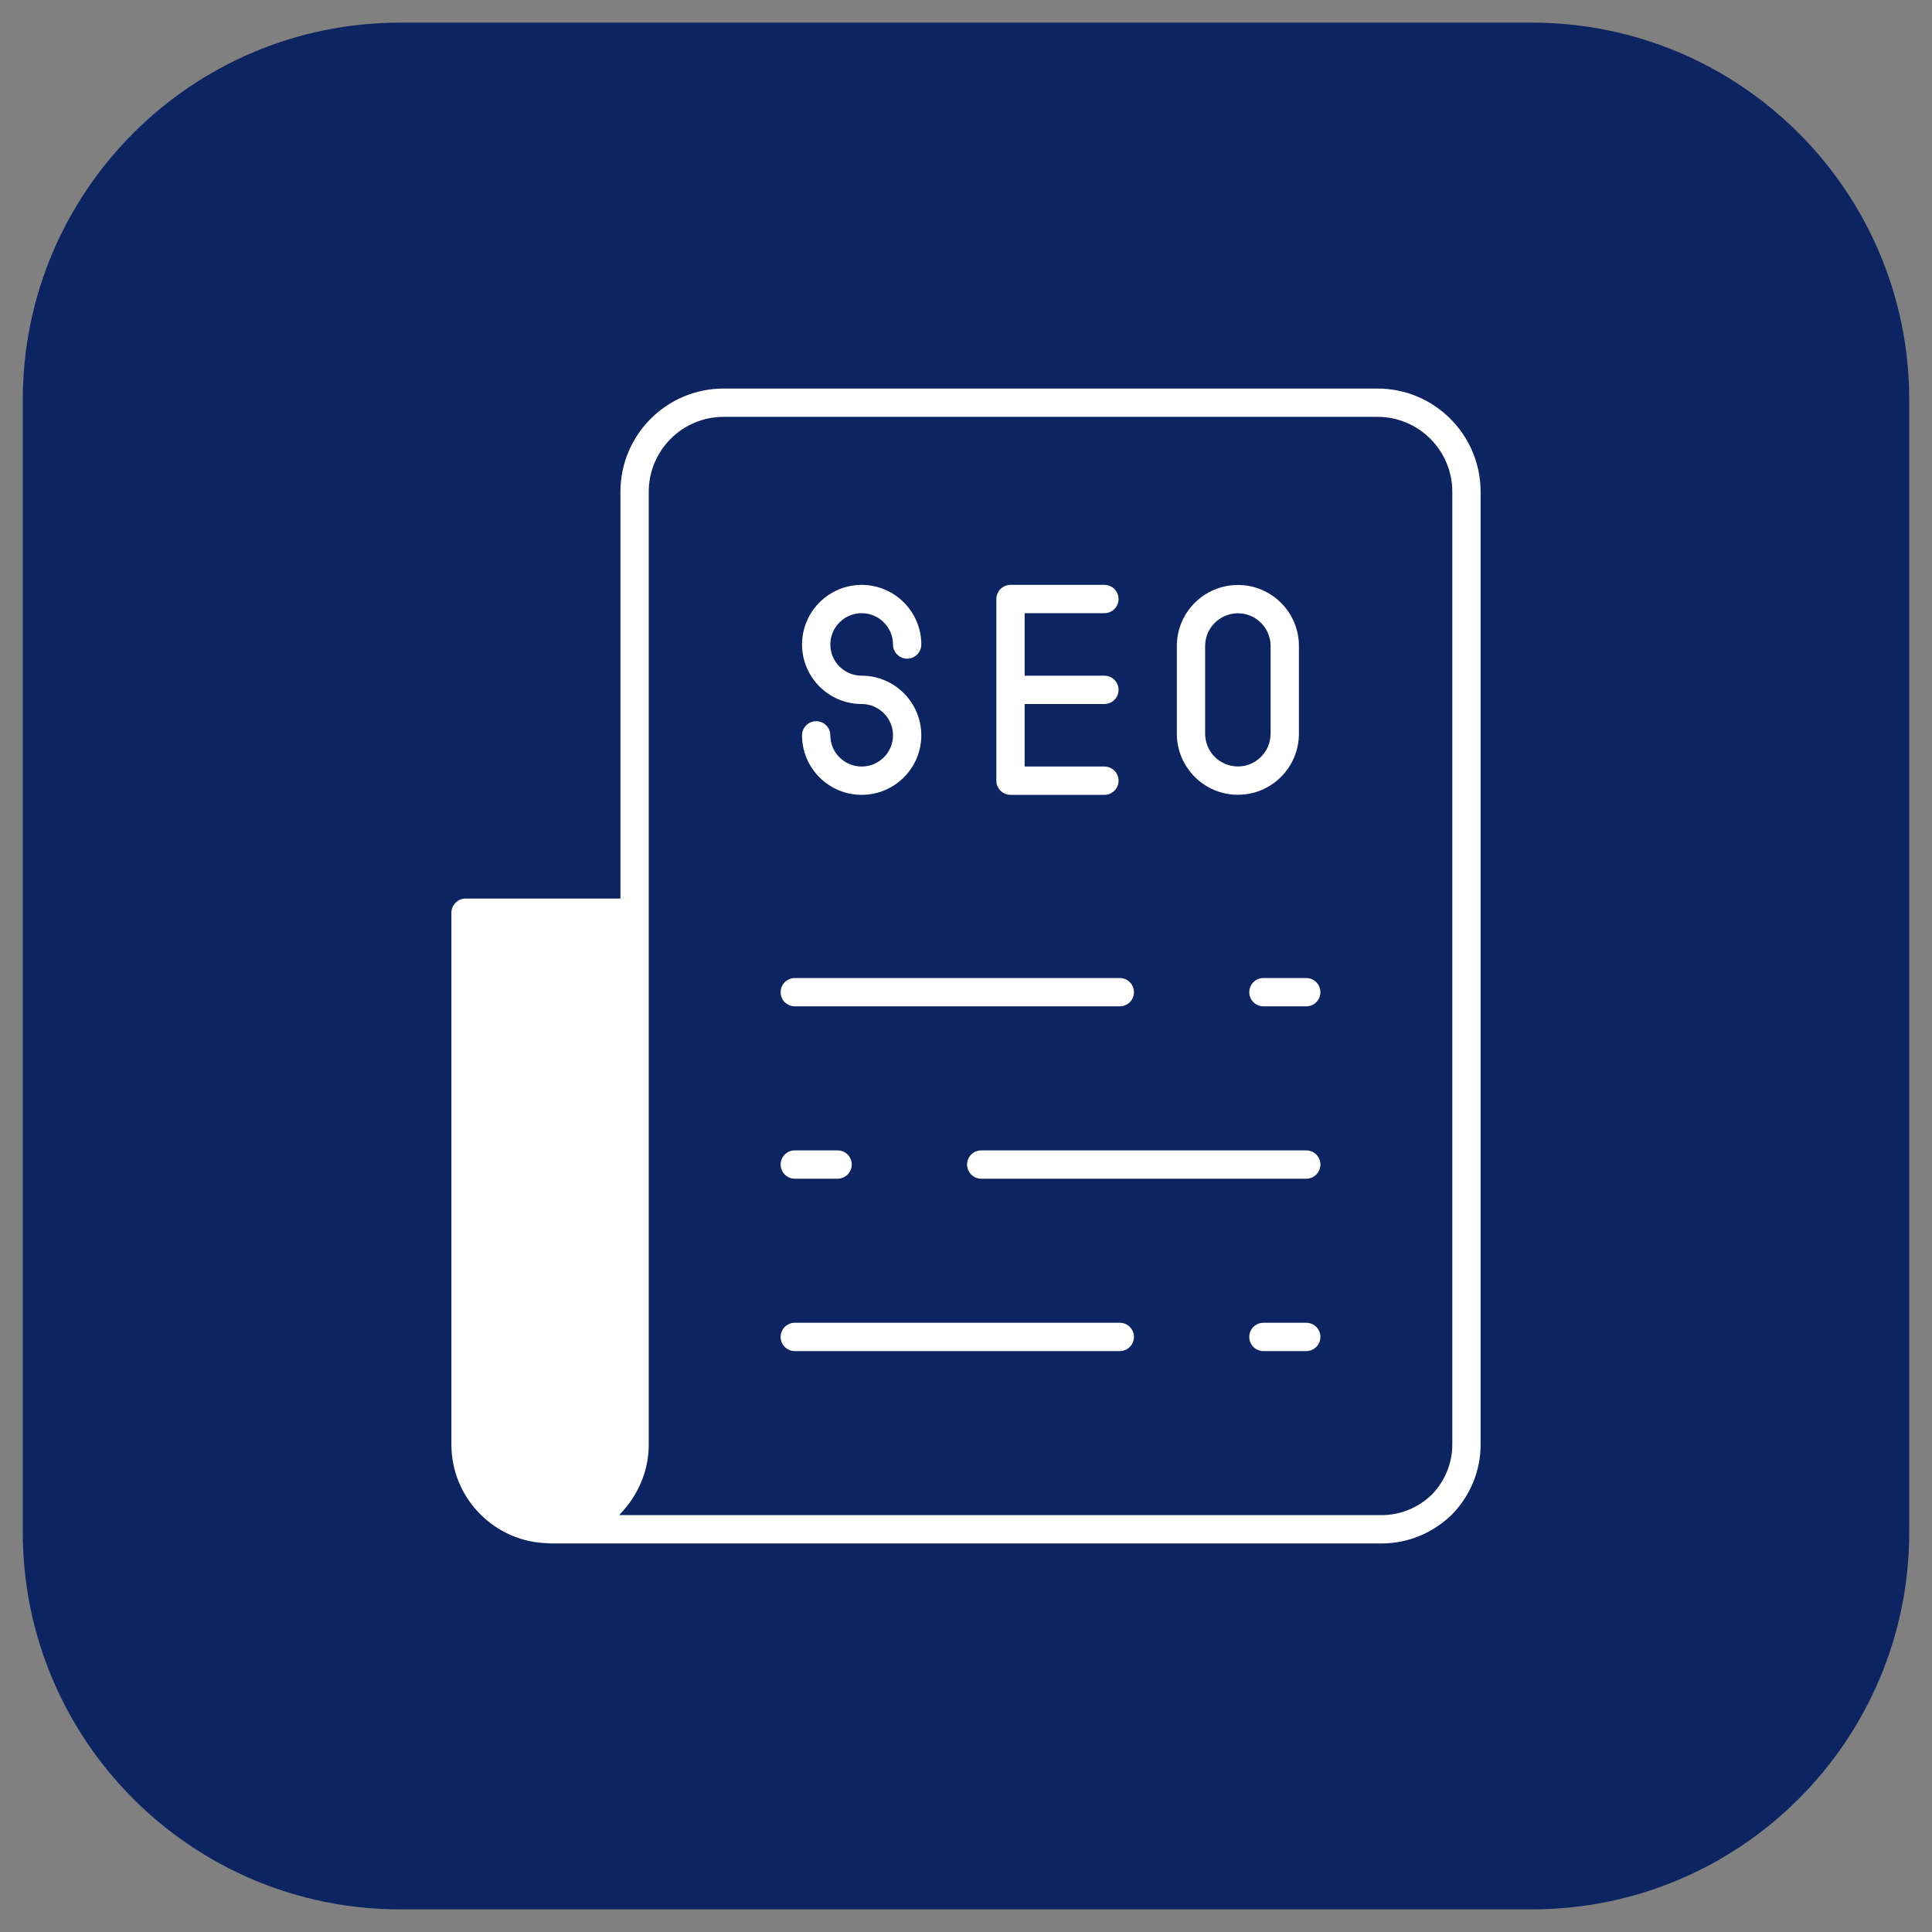 <svg enable-background="new 0 0 256 256" viewBox="0 0 256 256" xmlns="http://www.w3.org/2000/svg"><rect x="0" y="0" width="256" height="256" fill="#808080" stroke="none"/><g id="_x32_6_Newspaper"><path d="m252.983 53v150c0 27.614-22.386 50-50 50h-149.966c-27.614 0-50-22.386-50-50v-150c0-27.614 22.386-50 50-50h149.965c27.615 0 50.001 22.386 50.001 50z" fill="#0c2461"/><g fill="#fff"><path d="m182.538 51.487h-86.676c-7.525 0-13.65 6.125-13.65 13.675v53.9h-20.524c-1.025 0-1.875.85-1.875 1.875v70.475c0 7.175 5.825 13.025 12.975 13.075.05.025.075.025.125.025h110.175c3.45 0 6.75-1.35 9.3-3.825 2.45-2.525 3.8-5.8 3.8-9.275v-126.25c-.001-7.549-6.126-13.675-13.65-13.675zm9.899 139.925c0 2.475-.975 4.825-2.7 6.625-1.825 1.75-4.175 2.725-6.65 2.725h-101.049c.175-.25 3.925-3.6 3.925-9.35v-126.25c0-5.475 4.45-9.925 9.9-9.925h86.675c5.45 0 9.9 4.45 9.9 9.925v126.25z"/><path d="m165.535 131.47c0 1.035.84 1.875 1.875 1.875h5.676c1.035 0 1.875-.84 1.875-1.875s-.84-1.875-1.875-1.875h-5.676c-1.035 0-1.875.84-1.875 1.875z"/><path d="m105.313 133.345h43.066c1.035 0 1.875-.84 1.875-1.875s-.84-1.875-1.875-1.875h-43.066c-1.035 0-1.875.84-1.875 1.875s.84 1.875 1.875 1.875z"/><path d="m105.313 156.184h5.674c1.035 0 1.875-.84 1.875-1.875s-.84-1.875-1.875-1.875h-5.674c-1.035 0-1.875.84-1.875 1.875s.84 1.875 1.875 1.875z"/><path d="m173.086 152.434h-43.069c-1.035 0-1.875.84-1.875 1.875s.84 1.875 1.875 1.875h43.069c1.035 0 1.875-.84 1.875-1.875s-.839-1.875-1.875-1.875z"/><path d="m173.086 175.276h-5.676c-1.035 0-1.875.84-1.875 1.875s.84 1.875 1.875 1.875h5.676c1.035 0 1.875-.84 1.875-1.875s-.839-1.875-1.875-1.875z"/><path d="m105.313 179.026h43.066c1.035 0 1.875-.84 1.875-1.875s-.84-1.875-1.875-1.875h-43.066c-1.035 0-1.875.84-1.875 1.875s.84 1.875 1.875 1.875z"/><path d="m114.175 101.57c-2.288 0-4.15-1.853-4.15-4.133 0-1.035-.84-1.875-1.875-1.875s-1.875.84-1.875 1.875c0 4.346 3.545 7.883 7.9 7.883 4.358 0 7.903-3.538 7.903-7.883 0-4.358-3.545-7.903-7.903-7.903-2.288 0-4.15-1.853-4.15-4.133 0-2.288 1.863-4.15 4.15-4.15 2.29 0 4.153 1.863 4.153 4.15 0 1.035.84 1.875 1.875 1.875s1.875-.84 1.875-1.875c0-4.355-3.545-7.9-7.903-7.9-4.355 0-7.9 3.545-7.9 7.9 0 4.346 3.545 7.883 7.9 7.883 2.29 0 4.153 1.863 4.153 4.153 0 2.28-1.863 4.133-4.153 4.133z"/><path d="m133.895 105.32h12.444c1.035 0 1.875-.84 1.875-1.875s-.84-1.875-1.875-1.875h-10.569v-8.286h10.569c1.035 0 1.875-.84 1.875-1.875s-.84-1.875-1.875-1.875h-10.569v-8.284h10.569c1.035 0 1.875-.84 1.875-1.875s-.84-1.875-1.875-1.875h-12.444c-1.035 0-1.875.84-1.875 1.875v24.07c0 1.035.839 1.875 1.875 1.875z"/><path d="m164.038 77.512c-4.475 0-8.1 3.625-8.1 8.075v11.625c0 4.475 3.625 8.1 8.1 8.1 4.45 0 8.075-3.625 8.075-8.1v-11.624c-.001-4.451-3.626-8.076-8.075-8.076zm4.324 19.7c0 2.4-1.95 4.35-4.325 4.35-2.4 0-4.35-1.95-4.35-4.35v-11.624c0-2.375 1.95-4.325 4.35-4.325 2.375 0 4.325 1.95 4.325 4.325z"/></g></g><g id="Layer_1"/></svg>